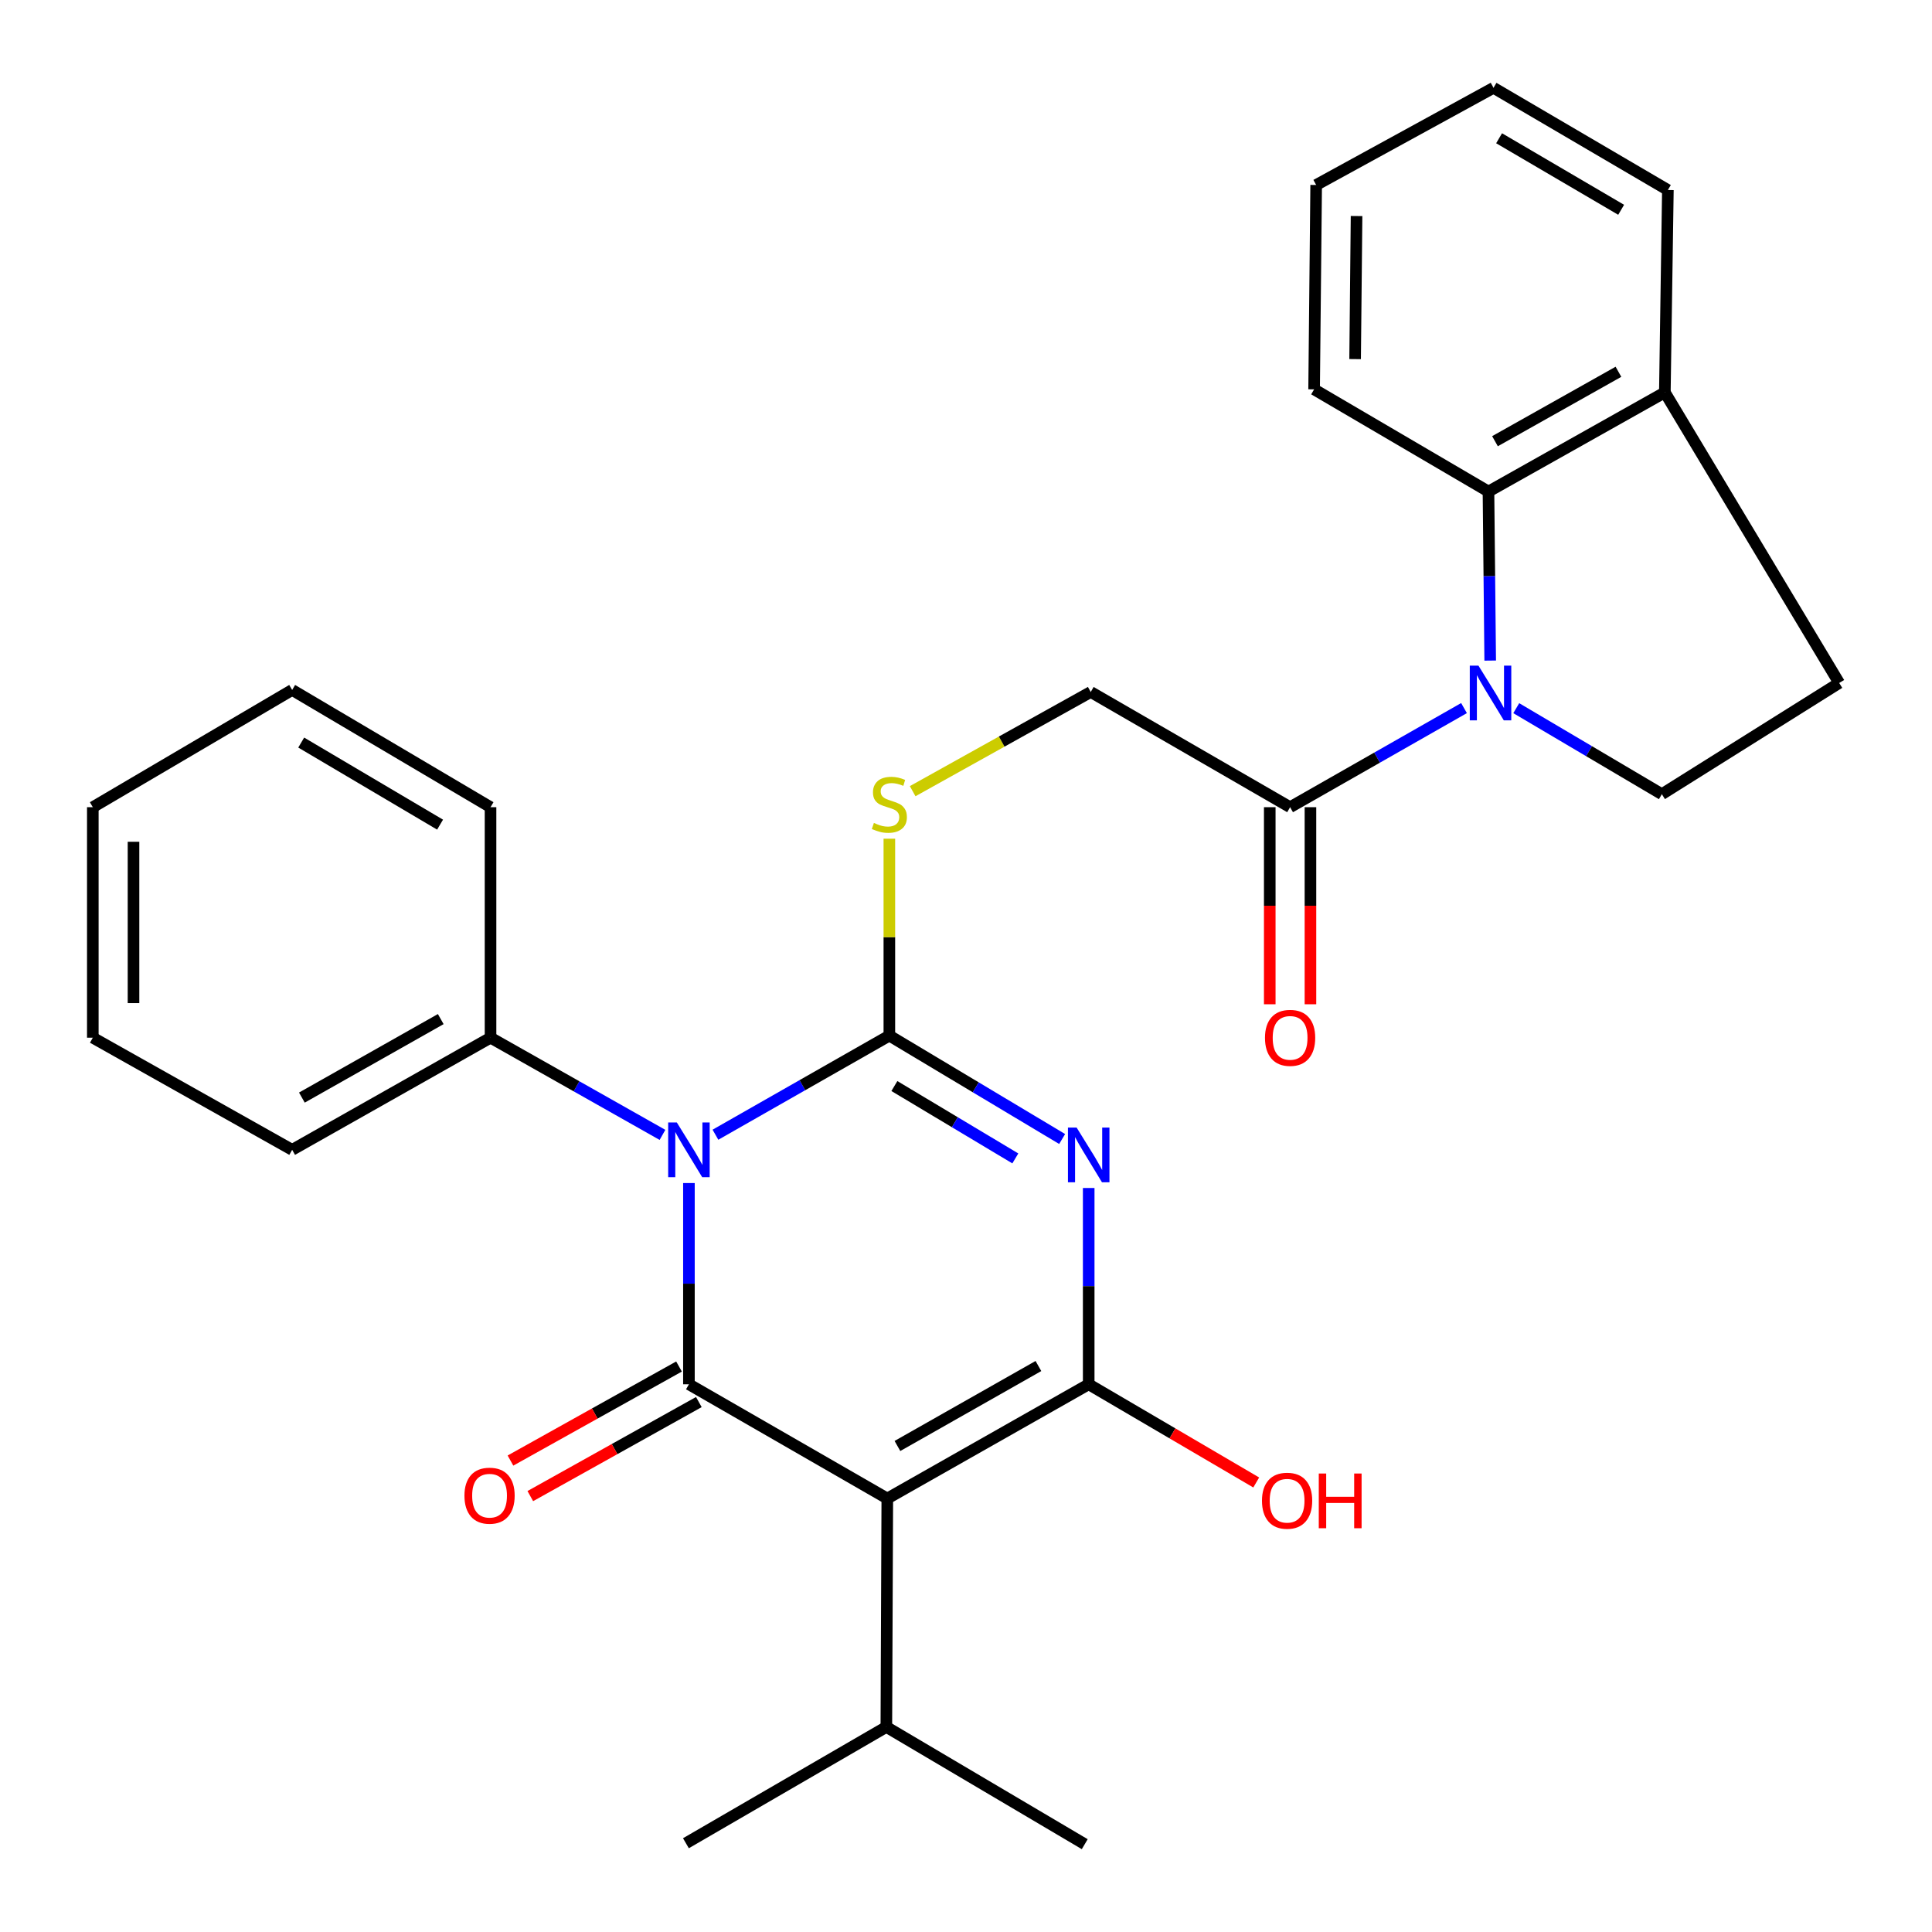 <?xml version='1.0' encoding='iso-8859-1'?>
<svg version='1.1' baseProfile='full'
              xmlns='http://www.w3.org/2000/svg'
                      xmlns:rdkit='http://www.rdkit.org/xml'
                      xmlns:xlink='http://www.w3.org/1999/xlink'
                  xml:space='preserve'
width='1000px' height='1000px' viewBox='0 0 1000 1000'>
<!-- END OF HEADER -->
<rect style='opacity:1.0;fill:#FFFFFF;stroke:none' width='1000' height='1000' x='0' y='0'> </rect>
<path class='bond-0' d='M 370.312,587.331 L 415.32,561.681' style='fill:none;fill-rule:evenodd;stroke:#0000FF;stroke-width:6px;stroke-linecap:butt;stroke-linejoin:miter;stroke-opacity:1' />
<path class='bond-0' d='M 415.32,561.681 L 460.329,536.032' style='fill:none;fill-rule:evenodd;stroke:#000000;stroke-width:6px;stroke-linecap:butt;stroke-linejoin:miter;stroke-opacity:1' />
<path class='bond-2' d='M 356.587,612.346 L 356.587,664.426' style='fill:none;fill-rule:evenodd;stroke:#0000FF;stroke-width:6px;stroke-linecap:butt;stroke-linejoin:miter;stroke-opacity:1' />
<path class='bond-2' d='M 356.587,664.426 L 356.587,716.506' style='fill:none;fill-rule:evenodd;stroke:#000000;stroke-width:6px;stroke-linecap:butt;stroke-linejoin:miter;stroke-opacity:1' />
<path class='bond-10' d='M 342.898,587.415 L 298.398,562.262' style='fill:none;fill-rule:evenodd;stroke:#0000FF;stroke-width:6px;stroke-linecap:butt;stroke-linejoin:miter;stroke-opacity:1' />
<path class='bond-10' d='M 298.398,562.262 L 253.898,537.108' style='fill:none;fill-rule:evenodd;stroke:#000000;stroke-width:6px;stroke-linecap:butt;stroke-linejoin:miter;stroke-opacity:1' />
<path class='bond-1' d='M 460.329,536.032 L 505.046,562.79' style='fill:none;fill-rule:evenodd;stroke:#000000;stroke-width:6px;stroke-linecap:butt;stroke-linejoin:miter;stroke-opacity:1' />
<path class='bond-1' d='M 505.046,562.79 L 549.763,589.548' style='fill:none;fill-rule:evenodd;stroke:#0000FF;stroke-width:6px;stroke-linecap:butt;stroke-linejoin:miter;stroke-opacity:1' />
<path class='bond-1' d='M 462.928,562.135 L 494.23,580.865' style='fill:none;fill-rule:evenodd;stroke:#000000;stroke-width:6px;stroke-linecap:butt;stroke-linejoin:miter;stroke-opacity:1' />
<path class='bond-1' d='M 494.23,580.865 L 525.532,599.596' style='fill:none;fill-rule:evenodd;stroke:#0000FF;stroke-width:6px;stroke-linecap:butt;stroke-linejoin:miter;stroke-opacity:1' />
<path class='bond-8' d='M 460.329,536.032 L 460.329,485.07' style='fill:none;fill-rule:evenodd;stroke:#000000;stroke-width:6px;stroke-linecap:butt;stroke-linejoin:miter;stroke-opacity:1' />
<path class='bond-8' d='M 460.329,485.07 L 460.329,434.109' style='fill:none;fill-rule:evenodd;stroke:#CCCC00;stroke-width:6px;stroke-linecap:butt;stroke-linejoin:miter;stroke-opacity:1' />
<path class='bond-29' d='M 563.509,614.902 L 563.509,665.704' style='fill:none;fill-rule:evenodd;stroke:#0000FF;stroke-width:6px;stroke-linecap:butt;stroke-linejoin:miter;stroke-opacity:1' />
<path class='bond-29' d='M 563.509,665.704 L 563.509,716.506' style='fill:none;fill-rule:evenodd;stroke:#000000;stroke-width:6px;stroke-linecap:butt;stroke-linejoin:miter;stroke-opacity:1' />
<path class='bond-4' d='M 356.587,716.506 L 459.264,775.627' style='fill:none;fill-rule:evenodd;stroke:#000000;stroke-width:6px;stroke-linecap:butt;stroke-linejoin:miter;stroke-opacity:1' />
<path class='bond-11' d='M 351.455,707.309 L 307.836,731.646' style='fill:none;fill-rule:evenodd;stroke:#000000;stroke-width:6px;stroke-linecap:butt;stroke-linejoin:miter;stroke-opacity:1' />
<path class='bond-11' d='M 307.836,731.646 L 264.217,755.983' style='fill:none;fill-rule:evenodd;stroke:#FF0000;stroke-width:6px;stroke-linecap:butt;stroke-linejoin:miter;stroke-opacity:1' />
<path class='bond-11' d='M 361.719,725.704 L 318.1,750.041' style='fill:none;fill-rule:evenodd;stroke:#000000;stroke-width:6px;stroke-linecap:butt;stroke-linejoin:miter;stroke-opacity:1' />
<path class='bond-11' d='M 318.1,750.041 L 274.481,774.378' style='fill:none;fill-rule:evenodd;stroke:#FF0000;stroke-width:6px;stroke-linecap:butt;stroke-linejoin:miter;stroke-opacity:1' />
<path class='bond-3' d='M 563.509,716.506 L 459.264,775.627' style='fill:none;fill-rule:evenodd;stroke:#000000;stroke-width:6px;stroke-linecap:butt;stroke-linejoin:miter;stroke-opacity:1' />
<path class='bond-3' d='M 537.481,707.052 L 464.509,748.436' style='fill:none;fill-rule:evenodd;stroke:#000000;stroke-width:6px;stroke-linecap:butt;stroke-linejoin:miter;stroke-opacity:1' />
<path class='bond-16' d='M 563.509,716.506 L 606.866,741.918' style='fill:none;fill-rule:evenodd;stroke:#000000;stroke-width:6px;stroke-linecap:butt;stroke-linejoin:miter;stroke-opacity:1' />
<path class='bond-16' d='M 606.866,741.918 L 650.222,767.329' style='fill:none;fill-rule:evenodd;stroke:#FF0000;stroke-width:6px;stroke-linecap:butt;stroke-linejoin:miter;stroke-opacity:1' />
<path class='bond-14' d='M 459.264,775.627 L 458.772,893.868' style='fill:none;fill-rule:evenodd;stroke:#000000;stroke-width:6px;stroke-linecap:butt;stroke-linejoin:miter;stroke-opacity:1' />
<path class='bond-5' d='M 757.771,366.503 L 712.763,392.153' style='fill:none;fill-rule:evenodd;stroke:#0000FF;stroke-width:6px;stroke-linecap:butt;stroke-linejoin:miter;stroke-opacity:1' />
<path class='bond-5' d='M 712.763,392.153 L 667.754,417.802' style='fill:none;fill-rule:evenodd;stroke:#000000;stroke-width:6px;stroke-linecap:butt;stroke-linejoin:miter;stroke-opacity:1' />
<path class='bond-6' d='M 771.325,341.915 L 770.878,298.17' style='fill:none;fill-rule:evenodd;stroke:#0000FF;stroke-width:6px;stroke-linecap:butt;stroke-linejoin:miter;stroke-opacity:1' />
<path class='bond-6' d='M 770.878,298.17 L 770.431,254.425' style='fill:none;fill-rule:evenodd;stroke:#000000;stroke-width:6px;stroke-linecap:butt;stroke-linejoin:miter;stroke-opacity:1' />
<path class='bond-9' d='M 784.811,366.548 L 822.494,388.811' style='fill:none;fill-rule:evenodd;stroke:#0000FF;stroke-width:6px;stroke-linecap:butt;stroke-linejoin:miter;stroke-opacity:1' />
<path class='bond-9' d='M 822.494,388.811 L 860.177,411.073' style='fill:none;fill-rule:evenodd;stroke:#000000;stroke-width:6px;stroke-linecap:butt;stroke-linejoin:miter;stroke-opacity:1' />
<path class='bond-13' d='M 770.431,254.425 L 861.722,203.098' style='fill:none;fill-rule:evenodd;stroke:#000000;stroke-width:6px;stroke-linecap:butt;stroke-linejoin:miter;stroke-opacity:1' />
<path class='bond-13' d='M 773.801,228.364 L 837.705,192.436' style='fill:none;fill-rule:evenodd;stroke:#000000;stroke-width:6px;stroke-linecap:butt;stroke-linejoin:miter;stroke-opacity:1' />
<path class='bond-18' d='M 770.431,254.425 L 680.182,201.53' style='fill:none;fill-rule:evenodd;stroke:#000000;stroke-width:6px;stroke-linecap:butt;stroke-linejoin:miter;stroke-opacity:1' />
<path class='bond-7' d='M 667.754,417.802 L 564.562,358.167' style='fill:none;fill-rule:evenodd;stroke:#000000;stroke-width:6px;stroke-linecap:butt;stroke-linejoin:miter;stroke-opacity:1' />
<path class='bond-15' d='M 657.222,417.802 L 657.222,468.804' style='fill:none;fill-rule:evenodd;stroke:#000000;stroke-width:6px;stroke-linecap:butt;stroke-linejoin:miter;stroke-opacity:1' />
<path class='bond-15' d='M 657.222,468.804 L 657.222,519.806' style='fill:none;fill-rule:evenodd;stroke:#FF0000;stroke-width:6px;stroke-linecap:butt;stroke-linejoin:miter;stroke-opacity:1' />
<path class='bond-15' d='M 678.286,417.802 L 678.286,468.804' style='fill:none;fill-rule:evenodd;stroke:#000000;stroke-width:6px;stroke-linecap:butt;stroke-linejoin:miter;stroke-opacity:1' />
<path class='bond-15' d='M 678.286,468.804 L 678.286,519.806' style='fill:none;fill-rule:evenodd;stroke:#FF0000;stroke-width:6px;stroke-linecap:butt;stroke-linejoin:miter;stroke-opacity:1' />
<path class='bond-12' d='M 472.392,409.514 L 518.477,383.84' style='fill:none;fill-rule:evenodd;stroke:#CCCC00;stroke-width:6px;stroke-linecap:butt;stroke-linejoin:miter;stroke-opacity:1' />
<path class='bond-12' d='M 518.477,383.84 L 564.562,358.167' style='fill:none;fill-rule:evenodd;stroke:#000000;stroke-width:6px;stroke-linecap:butt;stroke-linejoin:miter;stroke-opacity:1' />
<path class='bond-17' d='M 860.177,411.073 L 951.959,353.497' style='fill:none;fill-rule:evenodd;stroke:#000000;stroke-width:6px;stroke-linecap:butt;stroke-linejoin:miter;stroke-opacity:1' />
<path class='bond-19' d='M 253.898,537.108 L 151.221,595.152' style='fill:none;fill-rule:evenodd;stroke:#000000;stroke-width:6px;stroke-linecap:butt;stroke-linejoin:miter;stroke-opacity:1' />
<path class='bond-19' d='M 228.13,527.478 L 156.256,568.109' style='fill:none;fill-rule:evenodd;stroke:#000000;stroke-width:6px;stroke-linecap:butt;stroke-linejoin:miter;stroke-opacity:1' />
<path class='bond-20' d='M 253.898,537.108 L 253.898,417.802' style='fill:none;fill-rule:evenodd;stroke:#000000;stroke-width:6px;stroke-linecap:butt;stroke-linejoin:miter;stroke-opacity:1' />
<path class='bond-21' d='M 861.722,203.098 L 863.29,98.35' style='fill:none;fill-rule:evenodd;stroke:#000000;stroke-width:6px;stroke-linecap:butt;stroke-linejoin:miter;stroke-opacity:1' />
<path class='bond-31' d='M 861.722,203.098 L 951.959,353.497' style='fill:none;fill-rule:evenodd;stroke:#000000;stroke-width:6px;stroke-linecap:butt;stroke-linejoin:miter;stroke-opacity:1' />
<path class='bond-22' d='M 458.772,893.868 L 355.03,954.054' style='fill:none;fill-rule:evenodd;stroke:#000000;stroke-width:6px;stroke-linecap:butt;stroke-linejoin:miter;stroke-opacity:1' />
<path class='bond-23' d='M 458.772,893.868 L 561.461,954.545' style='fill:none;fill-rule:evenodd;stroke:#000000;stroke-width:6px;stroke-linecap:butt;stroke-linejoin:miter;stroke-opacity:1' />
<path class='bond-24' d='M 680.182,201.53 L 681.247,95.74' style='fill:none;fill-rule:evenodd;stroke:#000000;stroke-width:6px;stroke-linecap:butt;stroke-linejoin:miter;stroke-opacity:1' />
<path class='bond-24' d='M 701.405,185.873 L 702.151,111.82' style='fill:none;fill-rule:evenodd;stroke:#000000;stroke-width:6px;stroke-linecap:butt;stroke-linejoin:miter;stroke-opacity:1' />
<path class='bond-26' d='M 151.221,595.152 L 48.041,537.108' style='fill:none;fill-rule:evenodd;stroke:#000000;stroke-width:6px;stroke-linecap:butt;stroke-linejoin:miter;stroke-opacity:1' />
<path class='bond-27' d='M 253.898,417.802 L 151.221,357.113' style='fill:none;fill-rule:evenodd;stroke:#000000;stroke-width:6px;stroke-linecap:butt;stroke-linejoin:miter;stroke-opacity:1' />
<path class='bond-27' d='M 227.778,426.833 L 155.904,384.35' style='fill:none;fill-rule:evenodd;stroke:#000000;stroke-width:6px;stroke-linecap:butt;stroke-linejoin:miter;stroke-opacity:1' />
<path class='bond-32' d='M 863.29,98.35 L 773.041,45.455' style='fill:none;fill-rule:evenodd;stroke:#000000;stroke-width:6px;stroke-linecap:butt;stroke-linejoin:miter;stroke-opacity:1' />
<path class='bond-32' d='M 839.101,108.588 L 775.927,71.562' style='fill:none;fill-rule:evenodd;stroke:#000000;stroke-width:6px;stroke-linecap:butt;stroke-linejoin:miter;stroke-opacity:1' />
<path class='bond-25' d='M 681.247,95.74 L 773.041,45.455' style='fill:none;fill-rule:evenodd;stroke:#000000;stroke-width:6px;stroke-linecap:butt;stroke-linejoin:miter;stroke-opacity:1' />
<path class='bond-30' d='M 48.041,537.108 L 48.041,417.802' style='fill:none;fill-rule:evenodd;stroke:#000000;stroke-width:6px;stroke-linecap:butt;stroke-linejoin:miter;stroke-opacity:1' />
<path class='bond-30' d='M 69.105,519.212 L 69.105,435.698' style='fill:none;fill-rule:evenodd;stroke:#000000;stroke-width:6px;stroke-linecap:butt;stroke-linejoin:miter;stroke-opacity:1' />
<path class='bond-28' d='M 151.221,357.113 L 48.041,417.802' style='fill:none;fill-rule:evenodd;stroke:#000000;stroke-width:6px;stroke-linecap:butt;stroke-linejoin:miter;stroke-opacity:1' />
<path  class='atom-0' d='M 350.327 580.992
L 359.607 595.992
Q 360.527 597.472, 362.007 600.152
Q 363.487 602.832, 363.567 602.992
L 363.567 580.992
L 367.327 580.992
L 367.327 609.312
L 363.447 609.312
L 353.487 592.912
Q 352.327 590.992, 351.087 588.792
Q 349.887 586.592, 349.527 585.912
L 349.527 609.312
L 345.847 609.312
L 345.847 580.992
L 350.327 580.992
' fill='#0000FF'/>
<path  class='atom-2' d='M 557.249 583.614
L 566.529 598.614
Q 567.449 600.094, 568.929 602.774
Q 570.409 605.454, 570.489 605.614
L 570.489 583.614
L 574.249 583.614
L 574.249 611.934
L 570.369 611.934
L 560.409 595.534
Q 559.249 593.614, 558.009 591.414
Q 556.809 589.214, 556.449 588.534
L 556.449 611.934
L 552.769 611.934
L 552.769 583.614
L 557.249 583.614
' fill='#0000FF'/>
<path  class='atom-6' d='M 765.236 344.522
L 774.516 359.522
Q 775.436 361.002, 776.916 363.682
Q 778.396 366.362, 778.476 366.522
L 778.476 344.522
L 782.236 344.522
L 782.236 372.842
L 778.356 372.842
L 768.396 356.442
Q 767.236 354.522, 765.996 352.322
Q 764.796 350.122, 764.436 349.442
L 764.436 372.842
L 760.756 372.842
L 760.756 344.522
L 765.236 344.522
' fill='#0000FF'/>
<path  class='atom-9' d='M 452.329 425.954
Q 452.649 426.074, 453.969 426.634
Q 455.289 427.194, 456.729 427.554
Q 458.209 427.874, 459.649 427.874
Q 462.329 427.874, 463.889 426.594
Q 465.449 425.274, 465.449 422.994
Q 465.449 421.434, 464.649 420.474
Q 463.889 419.514, 462.689 418.994
Q 461.489 418.474, 459.489 417.874
Q 456.969 417.114, 455.449 416.394
Q 453.969 415.674, 452.889 414.154
Q 451.849 412.634, 451.849 410.074
Q 451.849 406.514, 454.249 404.314
Q 456.689 402.114, 461.489 402.114
Q 464.769 402.114, 468.489 403.674
L 467.569 406.754
Q 464.169 405.354, 461.609 405.354
Q 458.849 405.354, 457.329 406.514
Q 455.809 407.634, 455.849 409.594
Q 455.849 411.114, 456.609 412.034
Q 457.409 412.954, 458.529 413.474
Q 459.689 413.994, 461.609 414.594
Q 464.169 415.394, 465.689 416.194
Q 467.209 416.994, 468.289 418.634
Q 469.409 420.234, 469.409 422.994
Q 469.409 426.914, 466.769 429.034
Q 464.169 431.114, 459.809 431.114
Q 457.289 431.114, 455.369 430.554
Q 453.489 430.034, 451.249 429.114
L 452.329 425.954
' fill='#CCCC00'/>
<path  class='atom-12' d='M 240.395 774.162
Q 240.395 767.362, 243.755 763.562
Q 247.115 759.762, 253.395 759.762
Q 259.675 759.762, 263.035 763.562
Q 266.395 767.362, 266.395 774.162
Q 266.395 781.042, 262.995 784.962
Q 259.595 788.842, 253.395 788.842
Q 247.155 788.842, 243.755 784.962
Q 240.395 781.082, 240.395 774.162
M 253.395 785.642
Q 257.715 785.642, 260.035 782.762
Q 262.395 779.842, 262.395 774.162
Q 262.395 768.602, 260.035 765.802
Q 257.715 762.962, 253.395 762.962
Q 249.075 762.962, 246.715 765.762
Q 244.395 768.562, 244.395 774.162
Q 244.395 779.882, 246.715 782.762
Q 249.075 785.642, 253.395 785.642
' fill='#FF0000'/>
<path  class='atom-16' d='M 654.754 537.188
Q 654.754 530.388, 658.114 526.588
Q 661.474 522.788, 667.754 522.788
Q 674.034 522.788, 677.394 526.588
Q 680.754 530.388, 680.754 537.188
Q 680.754 544.068, 677.354 547.988
Q 673.954 551.868, 667.754 551.868
Q 661.514 551.868, 658.114 547.988
Q 654.754 544.108, 654.754 537.188
M 667.754 548.668
Q 672.074 548.668, 674.394 545.788
Q 676.754 542.868, 676.754 537.188
Q 676.754 531.628, 674.394 528.828
Q 672.074 525.988, 667.754 525.988
Q 663.434 525.988, 661.074 528.788
Q 658.754 531.588, 658.754 537.188
Q 658.754 542.908, 661.074 545.788
Q 663.434 548.668, 667.754 548.668
' fill='#FF0000'/>
<path  class='atom-17' d='M 653.198 776.772
Q 653.198 769.972, 656.558 766.172
Q 659.918 762.372, 666.198 762.372
Q 672.478 762.372, 675.838 766.172
Q 679.198 769.972, 679.198 776.772
Q 679.198 783.652, 675.798 787.572
Q 672.398 791.452, 666.198 791.452
Q 659.958 791.452, 656.558 787.572
Q 653.198 783.692, 653.198 776.772
M 666.198 788.252
Q 670.518 788.252, 672.838 785.372
Q 675.198 782.452, 675.198 776.772
Q 675.198 771.212, 672.838 768.412
Q 670.518 765.572, 666.198 765.572
Q 661.878 765.572, 659.518 768.372
Q 657.198 771.172, 657.198 776.772
Q 657.198 782.492, 659.518 785.372
Q 661.878 788.252, 666.198 788.252
' fill='#FF0000'/>
<path  class='atom-17' d='M 682.598 762.692
L 686.438 762.692
L 686.438 774.732
L 700.918 774.732
L 700.918 762.692
L 704.758 762.692
L 704.758 791.012
L 700.918 791.012
L 700.918 777.932
L 686.438 777.932
L 686.438 791.012
L 682.598 791.012
L 682.598 762.692
' fill='#FF0000'/>
</svg>
